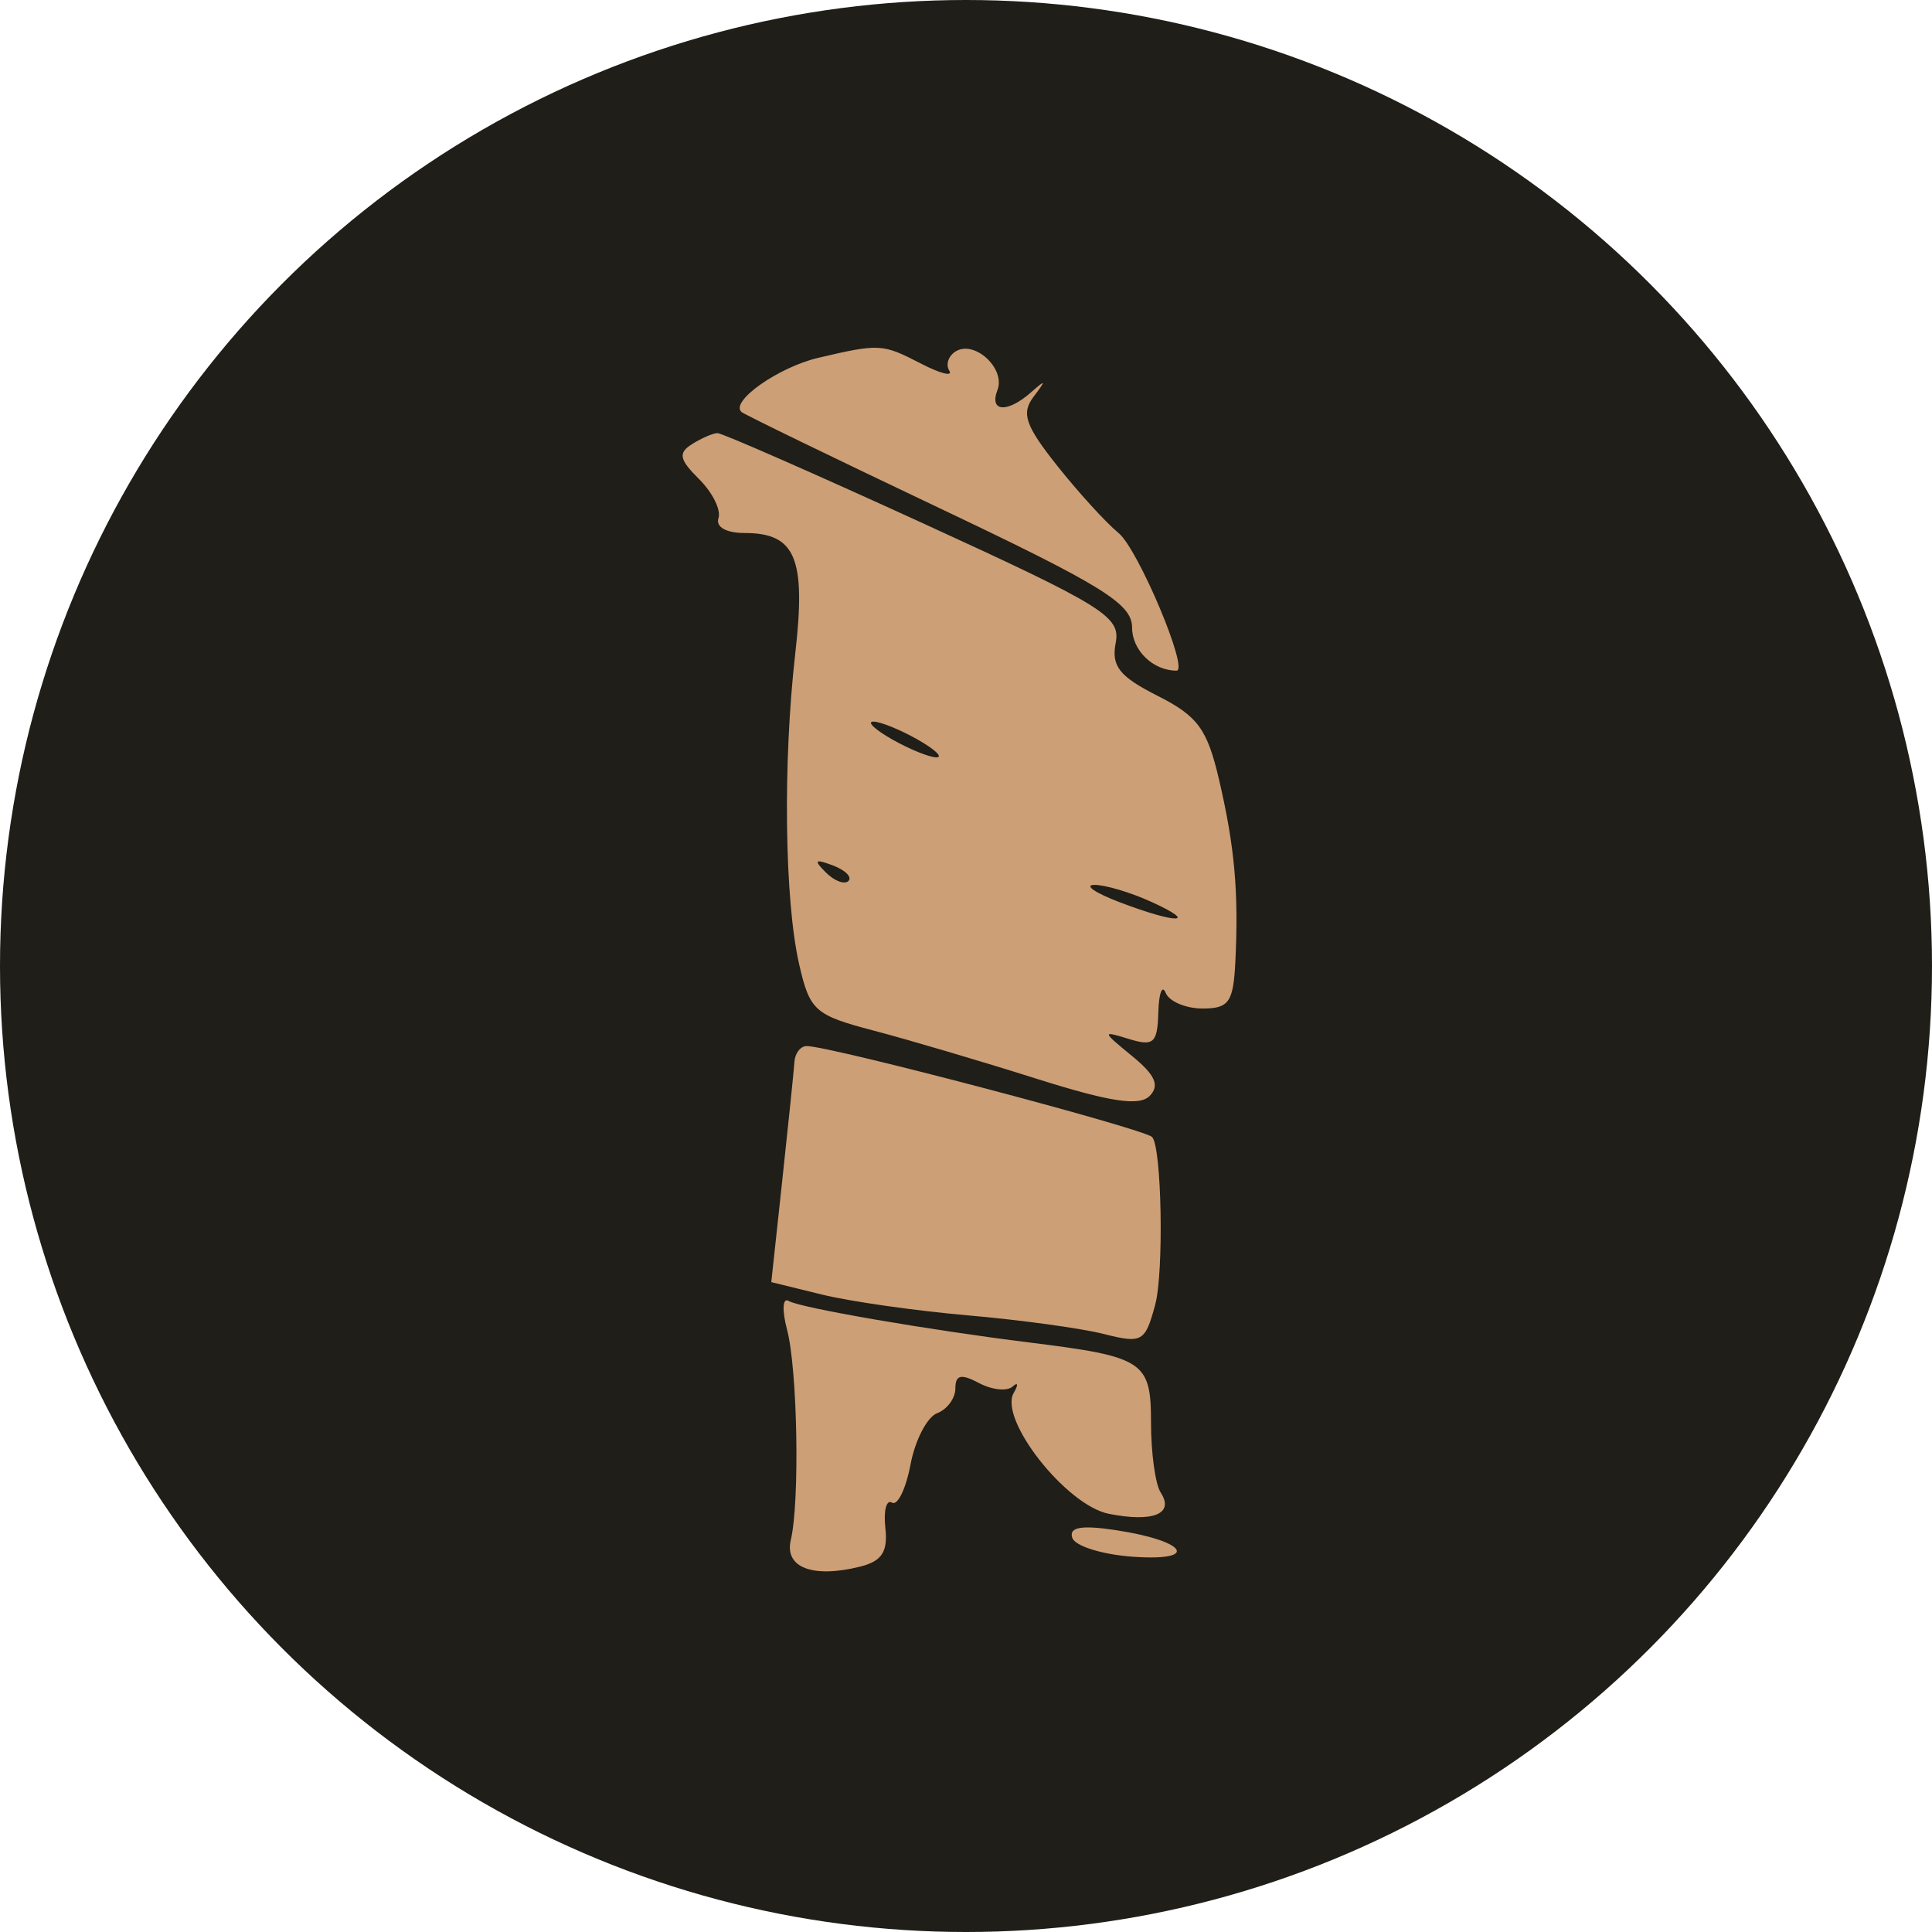 <?xml version="1.0" encoding="UTF-8"?> <svg xmlns="http://www.w3.org/2000/svg" width="150" height="150" viewBox="0 0 150 150" fill="none"><circle cx="75" cy="75" r="75" fill="#1F1E18"></circle><path fill-rule="evenodd" clip-rule="evenodd" d="M63.533 27.781C60.425 28.509 56.635 31.187 57.576 31.991C57.813 32.193 64.731 35.552 72.951 39.456C85.623 45.473 87.894 46.882 87.894 48.721C87.894 50.491 89.521 52.07 91.345 52.07C92.34 52.07 88.366 42.632 86.845 41.383C85.868 40.582 83.719 38.224 82.068 36.144C79.597 33.03 79.276 32.087 80.249 30.801C81.24 29.491 81.21 29.436 80.057 30.454C78.21 32.086 76.78 31.993 77.443 30.282C78.086 28.619 75.671 26.38 74.202 27.28C73.631 27.63 73.406 28.305 73.702 28.78C73.998 29.255 73.013 29.008 71.513 28.233C68.513 26.681 68.284 26.668 63.533 27.781ZM53.727 34.483C52.635 35.169 52.738 35.674 54.277 37.2C55.318 38.232 55.995 39.595 55.782 40.23C55.552 40.912 56.379 41.383 57.805 41.383C61.771 41.383 62.589 43.332 61.741 50.762C60.776 59.229 60.911 69.913 62.047 74.872C62.871 78.469 63.258 78.815 67.818 80.012C70.506 80.717 76.185 82.395 80.439 83.741C86.174 85.555 88.453 85.903 89.258 85.089C90.057 84.283 89.696 83.462 87.894 81.989C85.54 80.062 85.53 80.012 87.65 80.666C89.567 81.258 89.864 80.99 89.932 78.609C89.974 77.104 90.232 76.419 90.503 77.087C90.775 77.755 92.063 78.301 93.365 78.301C95.417 78.301 95.757 77.813 95.913 74.658C96.178 69.271 95.86 65.725 94.648 60.537C93.728 56.598 92.999 55.603 89.876 54.024C86.908 52.523 86.274 51.722 86.622 49.918C87.016 47.871 85.724 47.069 71.694 40.644C63.246 36.776 56.05 33.618 55.701 33.626C55.352 33.635 54.464 34.02 53.727 34.483ZM69.276 57.413C70.623 58.177 72.167 58.802 72.706 58.802C73.245 58.802 72.583 58.177 71.236 57.413C69.888 56.65 68.345 56.025 67.806 56.025C67.267 56.025 67.929 56.65 69.276 57.413ZM64.115 67.735C64.78 68.399 65.571 68.698 65.872 68.398C66.174 68.099 65.63 67.556 64.663 67.191C63.267 66.664 63.154 66.775 64.115 67.735ZM86.915 70.043C91.389 71.751 93.149 71.726 89.364 70.008C87.748 69.274 85.763 68.687 84.955 68.704C84.146 68.72 85.028 69.323 86.915 70.043ZM61.681 82.43C61.636 83.099 61.212 87.222 60.74 91.594L59.882 99.544L63.843 100.516C66.023 101.05 71.113 101.774 75.156 102.126C79.198 102.476 83.935 103.125 85.683 103.567C88.678 104.325 88.908 104.195 89.69 101.294C90.372 98.761 90.196 89.07 89.453 88.281C88.849 87.638 64.47 81.216 62.636 81.216C62.156 81.216 61.726 81.763 61.681 82.43ZM61.107 103.236C61.918 106.298 62.102 116.595 61.399 119.556C60.89 121.702 63.086 122.551 66.77 121.635C68.469 121.212 68.944 120.486 68.739 118.629C68.59 117.282 68.821 116.397 69.254 116.663C69.687 116.928 70.334 115.596 70.693 113.702C71.051 111.809 71.981 110.016 72.76 109.72C73.539 109.425 74.176 108.557 74.176 107.794C74.176 106.74 74.616 106.64 76.007 107.379C77.013 107.913 78.186 108.037 78.614 107.656C79.04 107.274 79.082 107.492 78.706 108.141C77.519 110.19 82.777 116.876 86.092 117.533C89.534 118.216 91.197 117.532 90.115 115.88C89.702 115.249 89.364 112.803 89.364 110.443C89.364 105.693 88.823 105.337 79.932 104.232C72.076 103.257 62.092 101.534 61.23 101.006C60.761 100.718 60.706 101.72 61.107 103.236ZM83.252 119.398C83.463 120.039 85.587 120.699 87.971 120.866C93.194 121.234 92.135 119.627 86.605 118.796C83.939 118.396 82.976 118.569 83.252 119.398Z" fill="#CD9F76"></path></svg> 